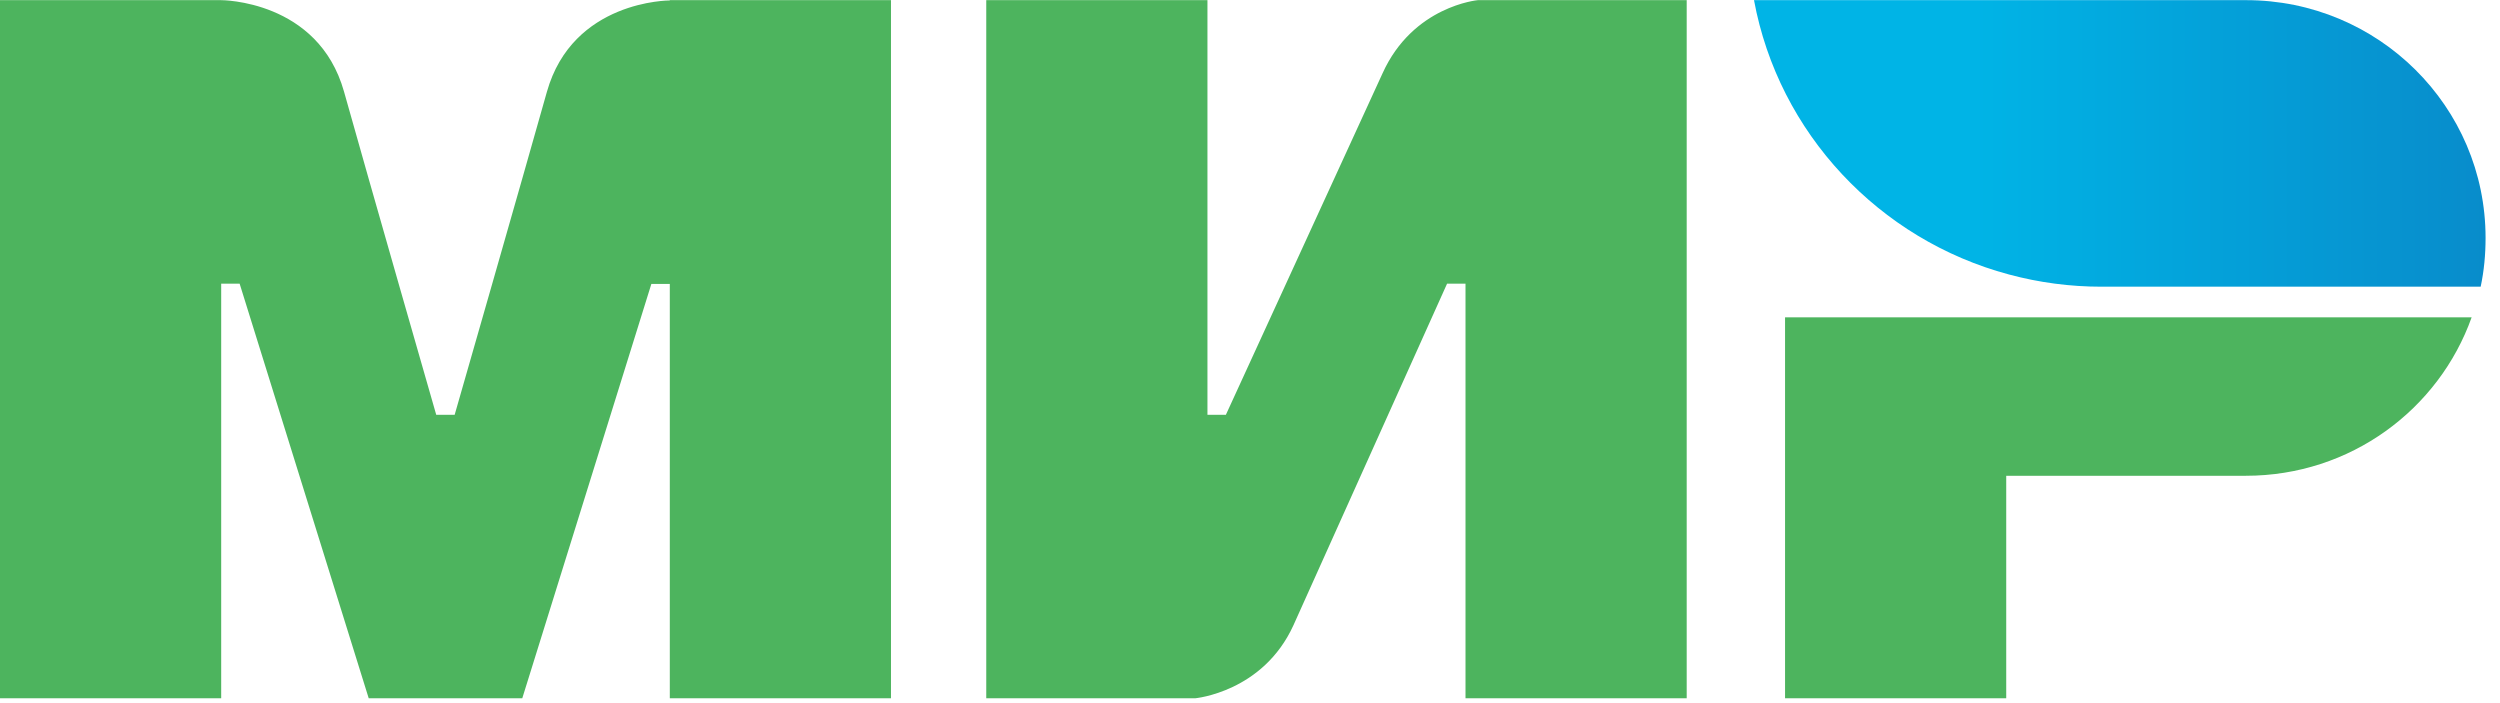 <svg width="153" height="43" viewBox="0 0 153 43" fill="none" xmlns="http://www.w3.org/2000/svg">
<g clip-path="url(#clip0_5720_7652)">
<path d="M40.992 0.01V0.028C40.973 0.028 35.048 0.01 33.468 5.627C32.02 10.778 27.938 24.993 27.825 25.385H26.697C26.697 25.385 22.521 10.853 21.054 5.608C19.474 -0.009 13.53 0.01 13.53 0.01H0V42.735H13.537V17.359H14.665L22.565 42.734H31.963L39.863 17.378H40.992V42.734H54.528V0.01H40.992ZM90.442 0.01C90.442 0.01 86.473 0.364 84.611 4.489L75.024 25.385H73.896V0.01H60.359V42.735H73.143C73.143 42.735 77.3 42.361 79.163 38.256L88.561 17.36H89.689V42.735H103.226V0.01H90.442ZM109.245 19.413V42.735H122.781V29.117H137.447C143.842 29.117 149.253 25.067 151.265 19.419H109.245V19.413Z" fill="#4DB45E"/>
<path d="M137.453 0.009H107.345C108.85 8.146 115 14.672 122.95 16.799C124.796 17.296 126.7 17.547 128.612 17.546H151.817C152.023 16.576 152.117 15.587 152.117 14.56C152.118 6.523 145.553 0.009 137.453 0.009Z" fill="url(#paint0_linear_5720_7652)"/>
</g>
<defs>
<linearGradient id="paint0_linear_5720_7652" x1="107.345" y1="8.778" x2="152.118" y2="8.778" gradientUnits="userSpaceOnUse">
<stop offset="0.3" stop-color="#00B4E6"/>
<stop offset="1" stop-color="#088CCB"/>
</linearGradient>
<clipPath id="clip0_5720_7652">
<rect width="152.118" height="42.744" fill="white"/>
</clipPath>
</defs>
</svg>
